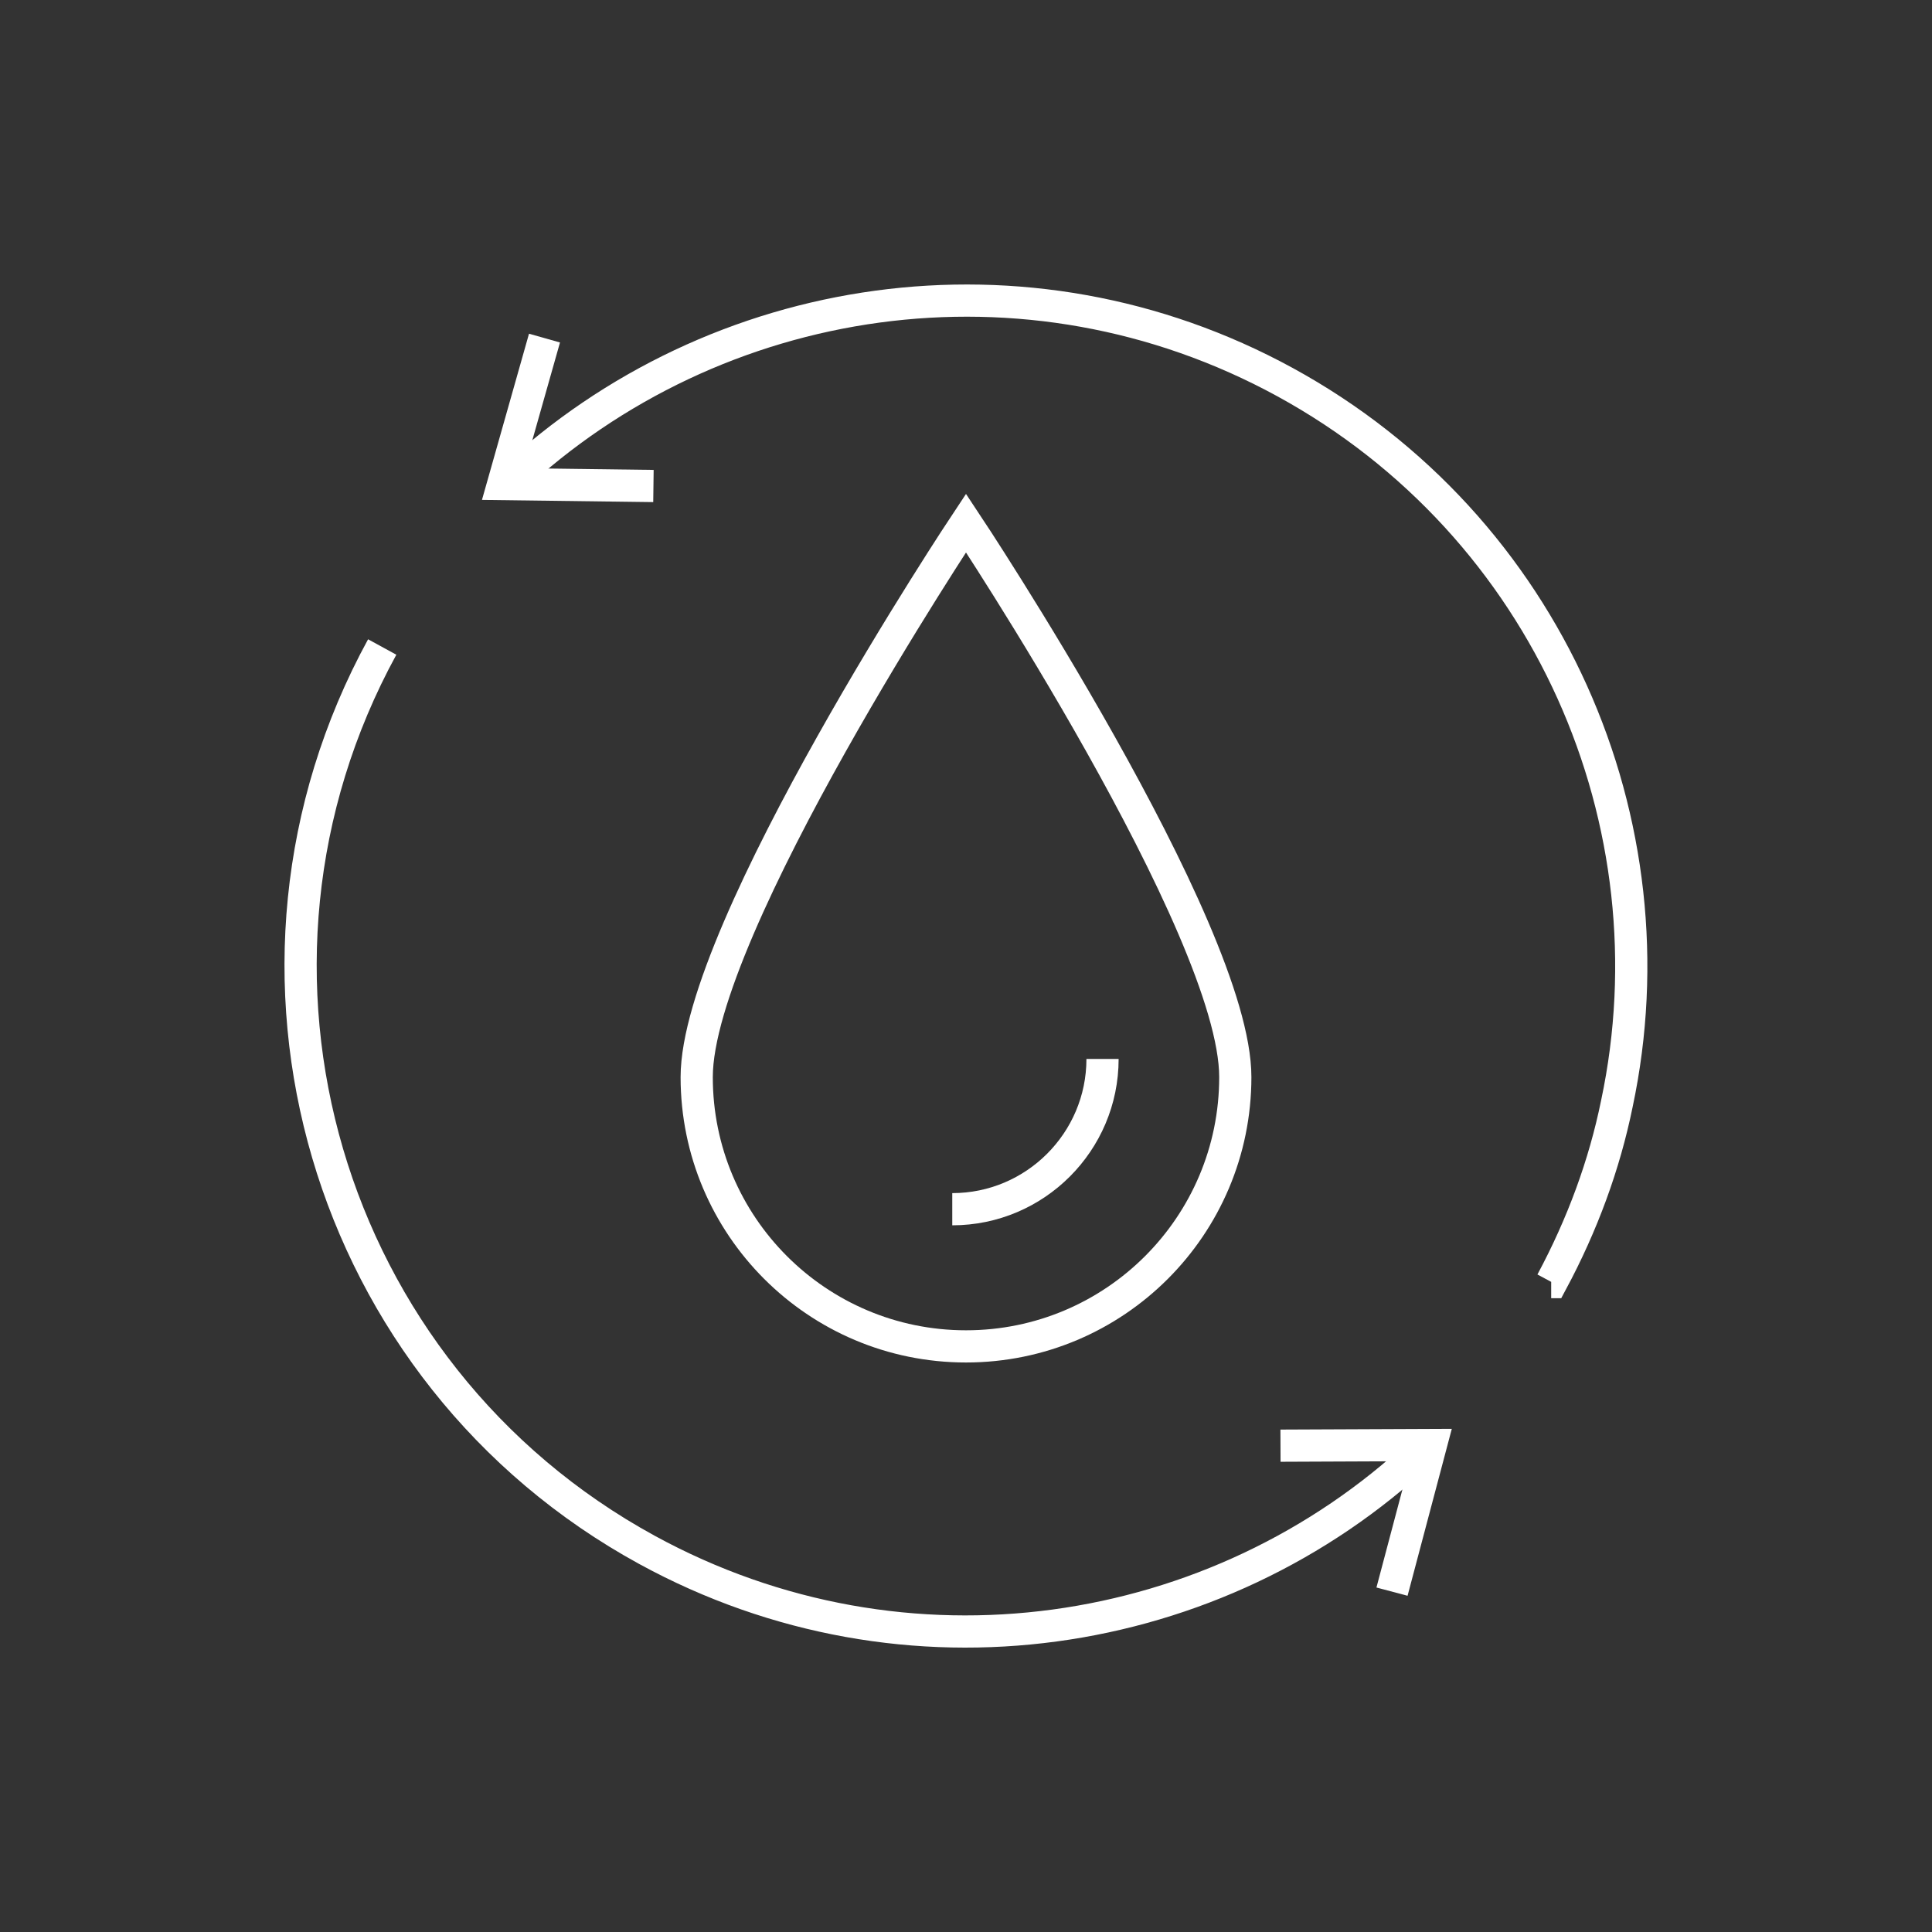 <?xml version="1.0" encoding="UTF-8"?><svg id="Calque_1" xmlns="http://www.w3.org/2000/svg" viewBox="0 0 180 180"><rect x="0" y="0" width="180" height="180" fill="#333333" stroke="none"/><defs><style>.cls-1{fill:none;stroke:#fff;stroke-miterlimit:10;stroke-width:3px;}</style></defs><g><path class="cls-1" d="M132.42,135.23c-19,17.83-48.03,22.35-72.14,9.17-30.04-16.42-41.09-54.08-24.67-84.12"/><polyline class="cls-1" points="119.3 134.69 133.31 134.63 129.69 148.29"/><path class="cls-1" d="M144.52,119.45h.04c2.87-5.35,4.92-10.93,6.08-16.62,5.54-26.08-6.32-53.78-30.92-67.23-24.1-13.17-53.12-8.64-72.15,9.18"/><polyline class="cls-1" points="60.88 45.28 46.88 45.1 50.73 31.5"/></g><g><path class="cls-1" d="M115.09,100.35c0,13.86-11.23,25.09-25.09,25.09s-25.09-11.23-25.09-25.09,25.09-51.62,25.09-51.62c0,0,25.09,37.76,25.09,51.62Z"/><path class="cls-1" d="M102.72,98.66c0,7.72-6.28,14-14,14"/></g></svg>